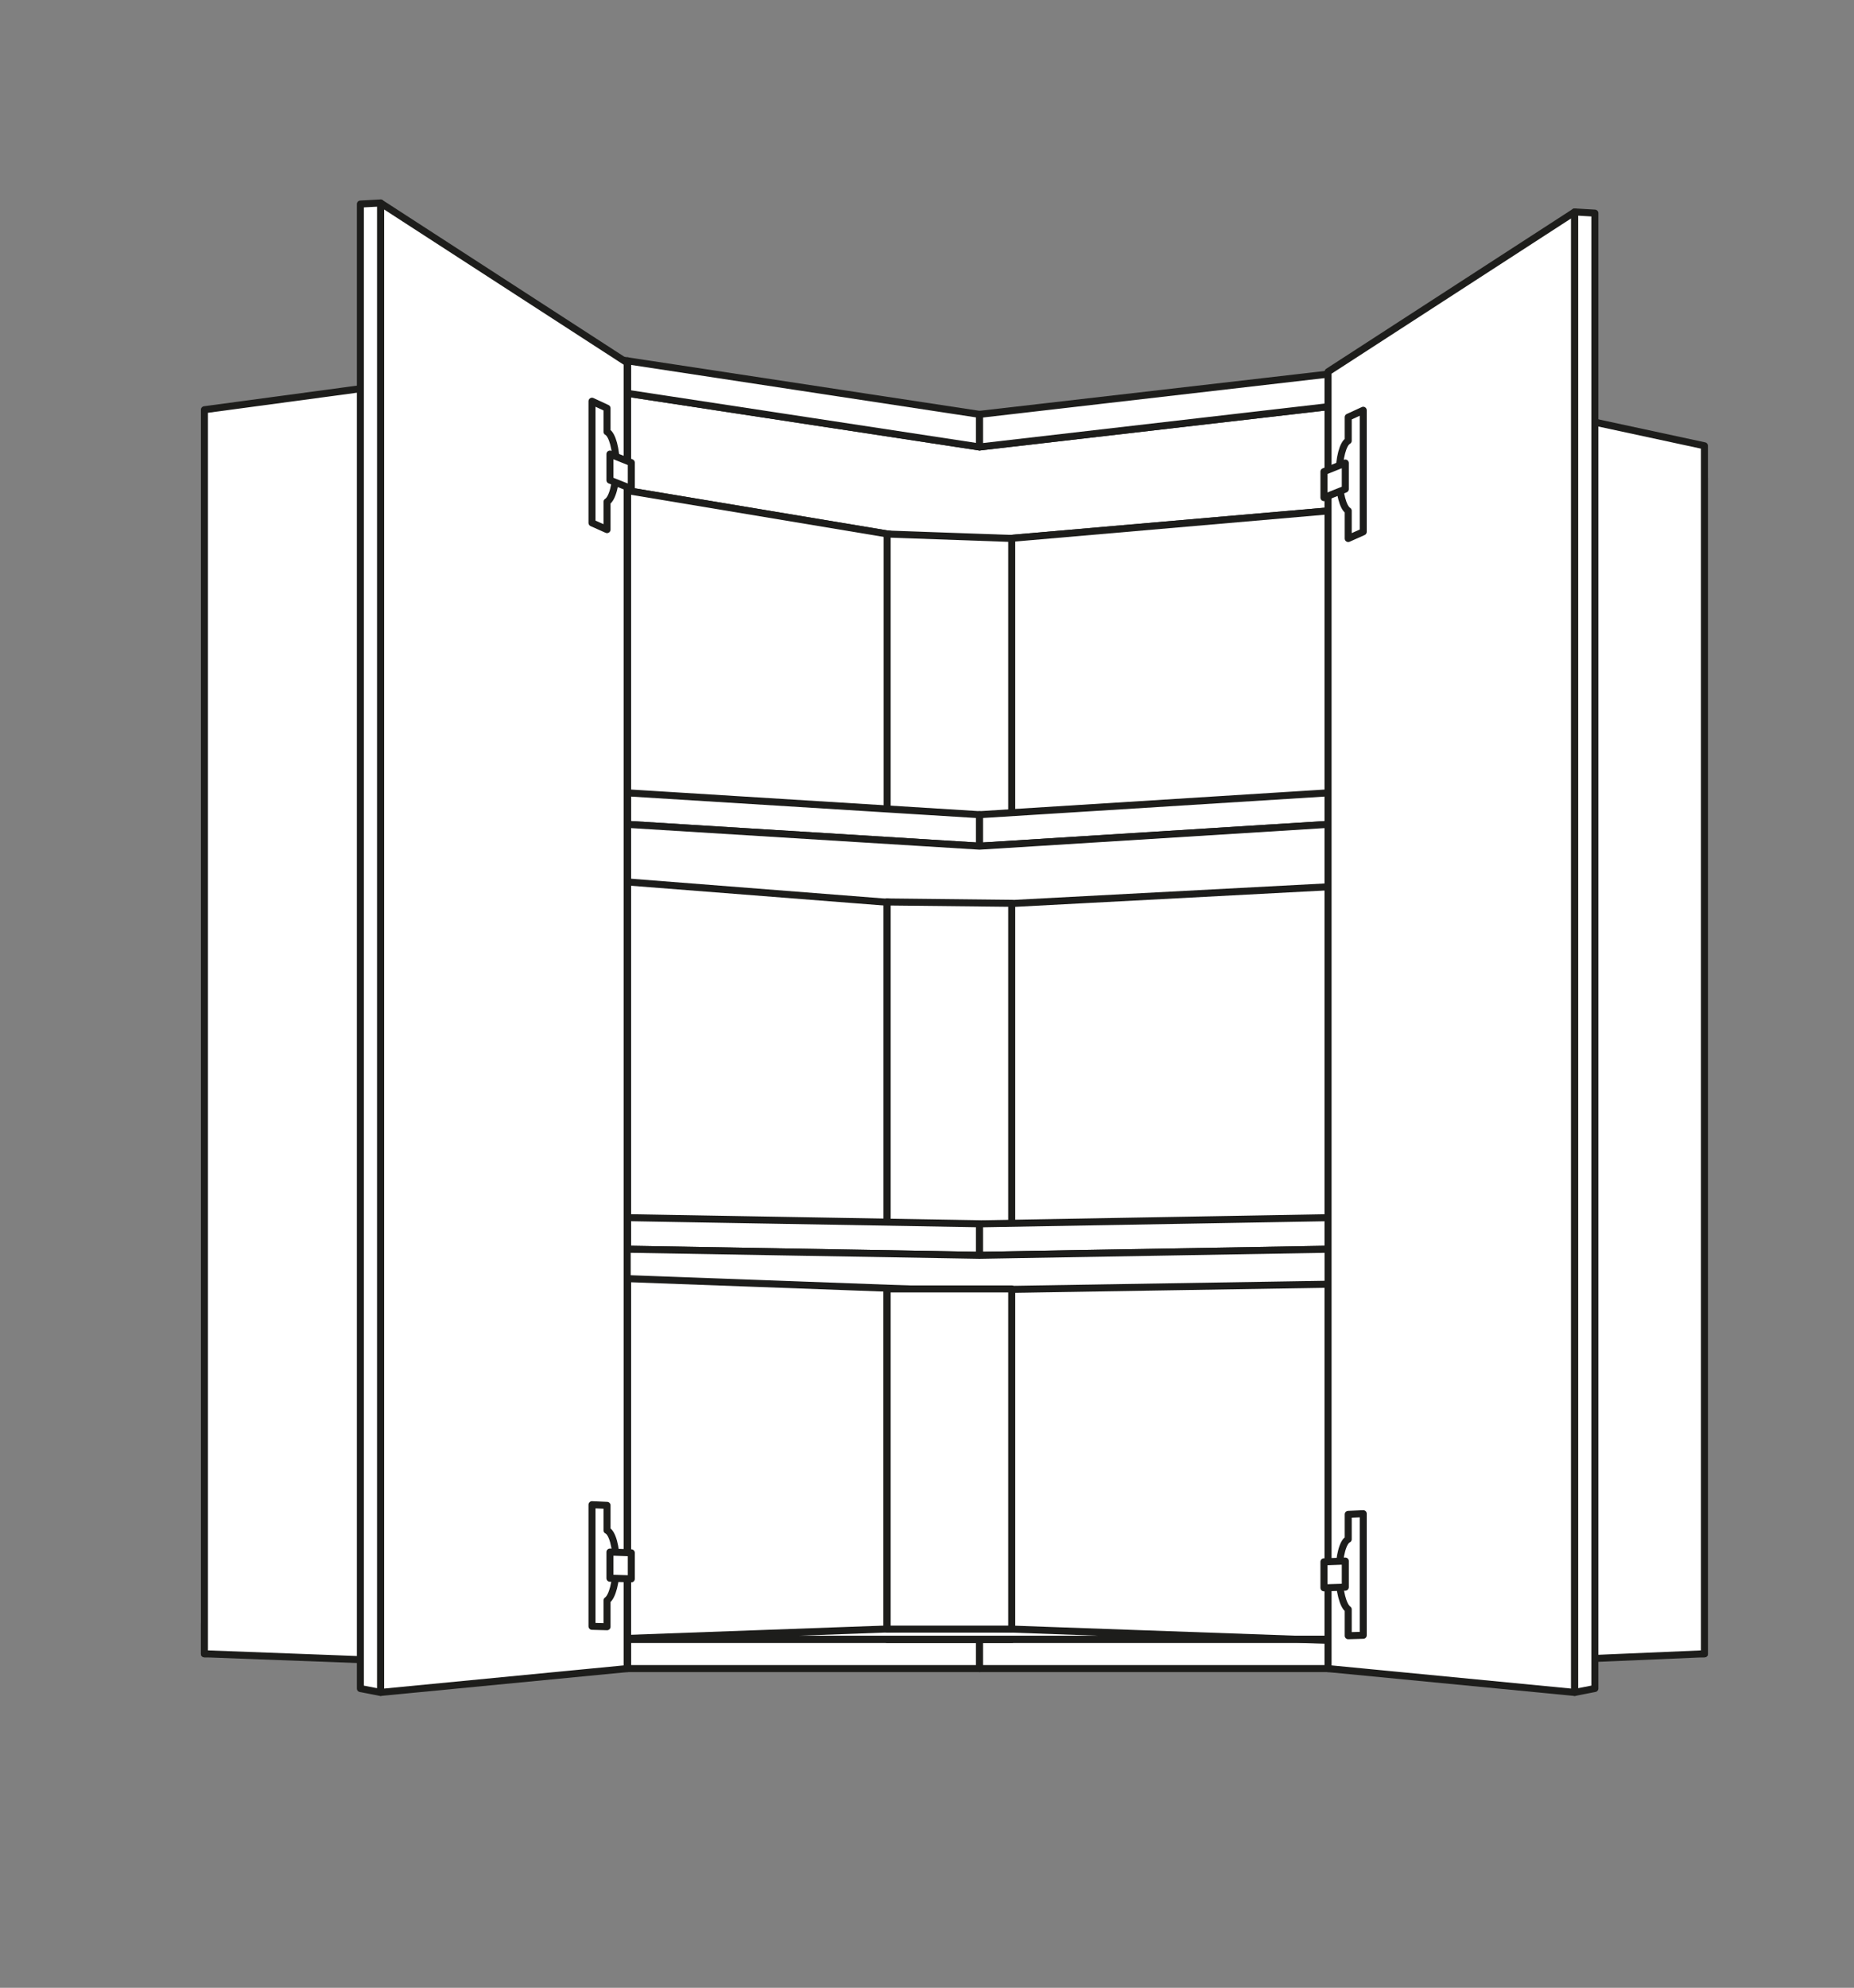 <?xml version="1.0" encoding="UTF-8"?>
<svg id="Ebene_1" xmlns="http://www.w3.org/2000/svg" version="1.1" viewBox="0 0 3429.9 3676.5">
  <rect x="0" y="0" width="3429.9" height="3676.5" fill="#808080" stroke="none"/>
  <!-- Generator: Adobe Illustrator 29.2.0, SVG Export Plug-In . SVG Version: 2.1.0 Build 108)  -->
  <defs>
    <style>
      .st0 {
        fill: #fff;
      }

      .st1 {
        fill: none;
        stroke: #1d1d1b;
        stroke-linecap: round;
        stroke-linejoin: round;
        stroke-width: 13px;
      }
    </style>
  </defs>
  <polygon class="st0" points="433 786.1 1752 1006 3153.2 884.6 2456.9 752.2 1812.1 826.7 1161.1 727.5 433 786.1"/>
  <polygon class="st1" points="2456.9 752.2 3153.2 884.6 1752 1006 432.9 786.1 1161.1 727.5 1812.1 826.7 2456.9 752.2"/>
  <polygon class="st0" points="378.2 3058.7 1752 3031.8 1752 1006 432.9 786.1 378.2 3004.4 378.2 3058.7"/>
  <polygon class="st1" points="378.2 3058.7 1752 3031.8 1752 1006 432.9 786.1 378.2 3004.4 378.2 3058.7"/>
  <polygon class="st0" points="1752 1006 1752 3031.8 3153.2 3058.7 3153.2 3004.4 3153.2 884.6 1752 1006"/>
  <polygon class="st1" points="3153.2 3058.7 1752 3031.8 1752 1006 3153.2 884.6 3153.2 3004.4 3153.2 3058.7"/>
  <polygon class="st0" points="1641.2 987.7 1871.7 995.9 1871.7 1519 1812.2 1524.1 1641.2 1507.1 1641.2 987.7"/>
  <polygon class="st1" points="1641.2 987.7 1871.7 995.9 1871.7 1519 1812.2 1524.1 1641.2 1507.1 1641.2 987.7"/>
  <polygon class="st0" points="1812.1 766.4 1161.1 667.4 1161.1 727.5 1812.1 826.7 1812.1 766.4"/>
  <polygon class="st1" points="1812.1 766.4 1161.1 667.4 1161.1 727.5 1812.1 826.7 1812.1 766.4"/>
  <rect class="st0" x="1161.1" y="3031.8" width="651.1" height="54.3"/>
  <rect class="st1" x="1161.1" y="3031.8" width="651" height="54.3"/>
  <rect class="st0" x="1812.1" y="3031.8" width="644.8" height="54.3"/>
  <rect class="st1" x="1812.1" y="3031.8" width="644.8" height="54.3"/>
  <polygon class="st0" points="1812.1 766.4 2456.9 692 2456.9 752.2 1812.1 826.7 1812.1 766.4"/>
  <polygon class="st1" points="1812.1 766.4 2456.9 692 2456.9 752.2 1812.1 826.7 1812.1 766.4"/>
  <polygon class="st0" points="1161.1 1524.7 1812.1 1565 1812.1 1506.8 1161.1 1466.4 1161.1 1524.7"/>
  <polygon class="st1" points="1161.1 1524.7 1812.1 1565 1812.1 1506.8 1161.1 1466.4 1161.1 1524.7"/>
  <polygon class="st0" points="1812.1 1565.1 1812.1 1506.8 2456.9 1466.4 2456.9 1524.7 1812.1 1565.1"/>
  <polygon class="st1" points="1812.1 1565.1 1812.1 1506.8 2456.9 1466.4 2456.9 1524.7 1812.1 1565.1"/>
  <polygon class="st0" points="1812.1 1565.1 1161.1 1524.6 509.2 1580.3 1752 1677.4 3153.2 1603.4 2456.9 1524.6 1812.1 1565.1"/>
  <polygon class="st1" points="2456.9 1524.7 3153.2 1603.4 1752 1677.4 509.3 1580.3 1161.1 1524.7 1812.1 1565 2456.9 1524.7"/>
  <polygon class="st0" points="2456.9 692.1 2456.9 3086.1 2511.1 3086.1 2511.1 686.2 2456.9 692.1"/>
  <polygon class="st1" points="2456.9 692 2511.1 686.2 2511.1 3086.1 2456.9 3086.1 2456.9 692"/>
  <polygon class="st0" points="1107 3086.1 1161.1 3086.1 1161.1 667.3 1107 659.6 1107 3086.1"/>
  <polygon class="st1" points="1161.1 667.4 1107 659.6 1107 3086.1 1161.1 3086.1 1161.1 667.4"/>
  <polygon class="st0" points="1641.2 1668.2 1871.7 1670.7 1871.7 3031.8 1812.2 3031.8 1641.2 3031.8 1641.2 1668.2"/>
  <polygon class="st1" points="1641.2 1668.2 1871.7 1670.7 1871.7 3031.8 1812.2 3031.8 1641.2 3031.8 1641.2 1668.2"/>
  <polygon class="st0" points="1641.2 2383.9 1871.7 2383.9 1871.7 3031.8 1812.2 3031.8 1641.2 3031.8 1641.2 1668.2 1641.2 2383.9"/>
  <polygon class="st1" points="1641.2 2383.9 1871.7 2383.9 1871.7 3031.8 1812.2 3031.8 1641.2 3031.8 1641.2 1668.2 1641.2 2383.9"/>
  <polygon class="st0" points="1161.1 2310.5 1812.1 2321.7 1812.1 2263.4 1161.1 2252.1 1161.1 2310.5"/>
  <polygon class="st1" points="1161.1 2310.5 1812.1 2321.7 1812.1 2263.4 1161.1 2252.1 1161.1 2310.5"/>
  <polygon class="st0" points="1812.1 2321.7 1812.1 2263.5 2456.9 2252.2 2456.9 2310.5 1812.1 2321.7"/>
  <polygon class="st1" points="1812.1 2321.7 1812.1 2263.5 2456.9 2252.2 2456.9 2310.5 1812.1 2321.7"/>
  <polygon class="st0" points="1812.1 2321.7 1161.1 2310.5 509.2 2340.9 1752 2386.5 3153.2 2364 2456.9 2310.5 1812.1 2321.7"/>
  <polygon class="st1" points="2456.9 2310.5 3153.2 2364 1752 2386.6 509.3 2340.9 1161.1 2310.5 1812.1 2321.7 2456.9 2310.5"/>
  <path class="st0" d="M2397.7,3031.8l755.5,26.9-696.2-26.9h-59.3ZM378.2,3058.7l782.9-26.9h1236.6l-645.7-23-1373.8,49.9Z"/>
  <polygon class="st1" points="3153.2 3058.7 1752 3008.8 378.2 3058.7 1161.1 3031.8 1812.1 3031.8 2456.9 3031.8 3153.2 3058.7"/>
  <rect class="st0" x="1641.2" y="2383.9" width="230.5" height="629.2"/>
  <rect class="st1" x="1641.2" y="2383.9" width="230.5" height="629.2"/>
  <polygon class="st0" points="1107 659.6 378.2 757.8 378.2 3058.7 1107 3086.1 1107 659.6"/>
  <polygon class="st1" points="1107 659.6 378.2 757.8 378.2 3058.7 1107 3086.1 1107 659.6"/>
  <polygon class="st0" points="2511.4 3086.1 3153.2 3058.7 3153.2 824.5 2511.1 686.2 2511.4 3086.1"/>
  <polygon class="st1" points="3153.2 3058.7 3153.2 824.5 2511.1 686.2 2511.5 3086.1 3153.2 3058.7"/>
  <polygon class="st0" points="2913.1 3130.2 2913.1 392 2456.9 687.6 2456.9 3086.1 2913.1 3130.2"/>
  <polygon class="st1" points="2913.1 3130.2 2913.1 392 2456.9 687.6 2456.9 3086.1 2913.1 3130.2"/>
  <polygon class="st0" points="2913.1 3130.2 2950.5 3122.9 2950.5 394.1 2913.1 392 2913.1 3130.2"/>
  <polygon class="st1" points="2950.5 3122.9 2913.2 3130.2 2913.2 392 2950.5 394.2 2950.5 3122.9"/>
  <path class="st0" d="M2522,983.6v-224.8l-27.8,12.8v43.6c-9.6,4.9-16.9,31.7-16.9,64.1s7.3,59.7,16.9,65.4v51.3l27.8-12.4Z"/>
  <path class="st1" d="M2522,983.6v-224.8l-27.8,12.8v43.6c-9.6,4.9-16.9,31.7-16.9,64.1s7.3,59.7,16.9,65.4v51.3l27.8-12.4Z"/>
  <polygon class="st0" points="2488.8 904.6 2488.8 856.4 2449.3 872.3 2449.3 920.4 2488.8 904.6"/>
  <polygon class="st1" points="2488.8 904.6 2488.8 856.4 2449.3 872.3 2449.3 920.4 2488.8 904.6"/>
  <path class="st0" d="M2522,3024.5v-224.9l-27.8,1.2v46.1c-9.6,4.3-16.9,30.5-16.9,62.9s7.3,60.3,16.9,66.8v48.7l27.8-.8Z"/>
  <path class="st1" d="M2522,3024.5v-224.9l-27.8,1.2v46.1c-9.6,4.3-16.9,30.5-16.9,62.9s7.3,60.3,16.9,66.8v48.7l27.8-.8Z"/>
  <polygon class="st0" points="2488.8 2935.5 2488.8 2887.2 2449.3 2888.6 2449.3 2936.7 2488.8 2935.5"/>
  <polygon class="st1" points="2488.8 2935.5 2488.8 2887.2 2449.3 2888.6 2449.3 2936.7 2488.8 2935.5"/>
  <polygon class="st0" points="704 3130.2 704 375.4 1160.3 671 1160.3 3086.1 704 3130.2"/>
  <polygon class="st1" points="704 3130.2 704 375.4 1160.3 671 1160.3 3086.1 704 3130.2"/>
  <polygon class="st0" points="666.7 3123 704 3130.2 704 375.4 666.7 377.4 666.7 3123"/>
  <polygon class="st1" points="666.7 3123 704 3130.2 704 375.4 666.7 377.4 666.7 3123"/>
  <path class="st0" d="M1095.2,967.1v-225l27.8,12.9v43.6c9.6,5,17.1,31.7,17.1,64.1s-7.4,59.8-17.1,65.4v51.4l-27.8-12.4Z"/>
  <path class="st1" d="M1095.2,967.1v-225l27.8,12.9v43.6c9.6,5,17.1,31.7,17.1,64.1s-7.4,59.8-17.1,65.4v51.4l-27.8-12.4Z"/>
  <polygon class="st0" points="1128.4 888.1 1128.4 839.8 1167.9 855.7 1167.9 903.8 1128.4 888.1"/>
  <polygon class="st1" points="1128.4 888.1 1128.4 839.8 1167.9 855.7 1167.9 903.8 1128.4 888.1"/>
  <path class="st0" d="M1095.2,3007.9v-224.9l27.8,1.2v46.2c9.6,4.2,17.1,30.3,17.1,62.8s-7.4,60.3-17.1,66.8v48.7l-27.8-.8Z"/>
  <path class="st1" d="M1095.2,3007.9v-224.9l27.8,1.2v46.2c9.6,4.2,17.1,30.3,17.1,62.8s-7.4,60.3-17.1,66.8v48.7l-27.8-.8Z"/>
  <polygon class="st0" points="1128.4 2919 1128.4 2870.6 1167.9 2872 1167.9 2920.1 1128.4 2919"/>
  <polygon class="st1" points="1128.4 2919 1128.4 2870.6 1167.9 2872 1167.9 2920.1 1128.4 2919"/>
</svg>